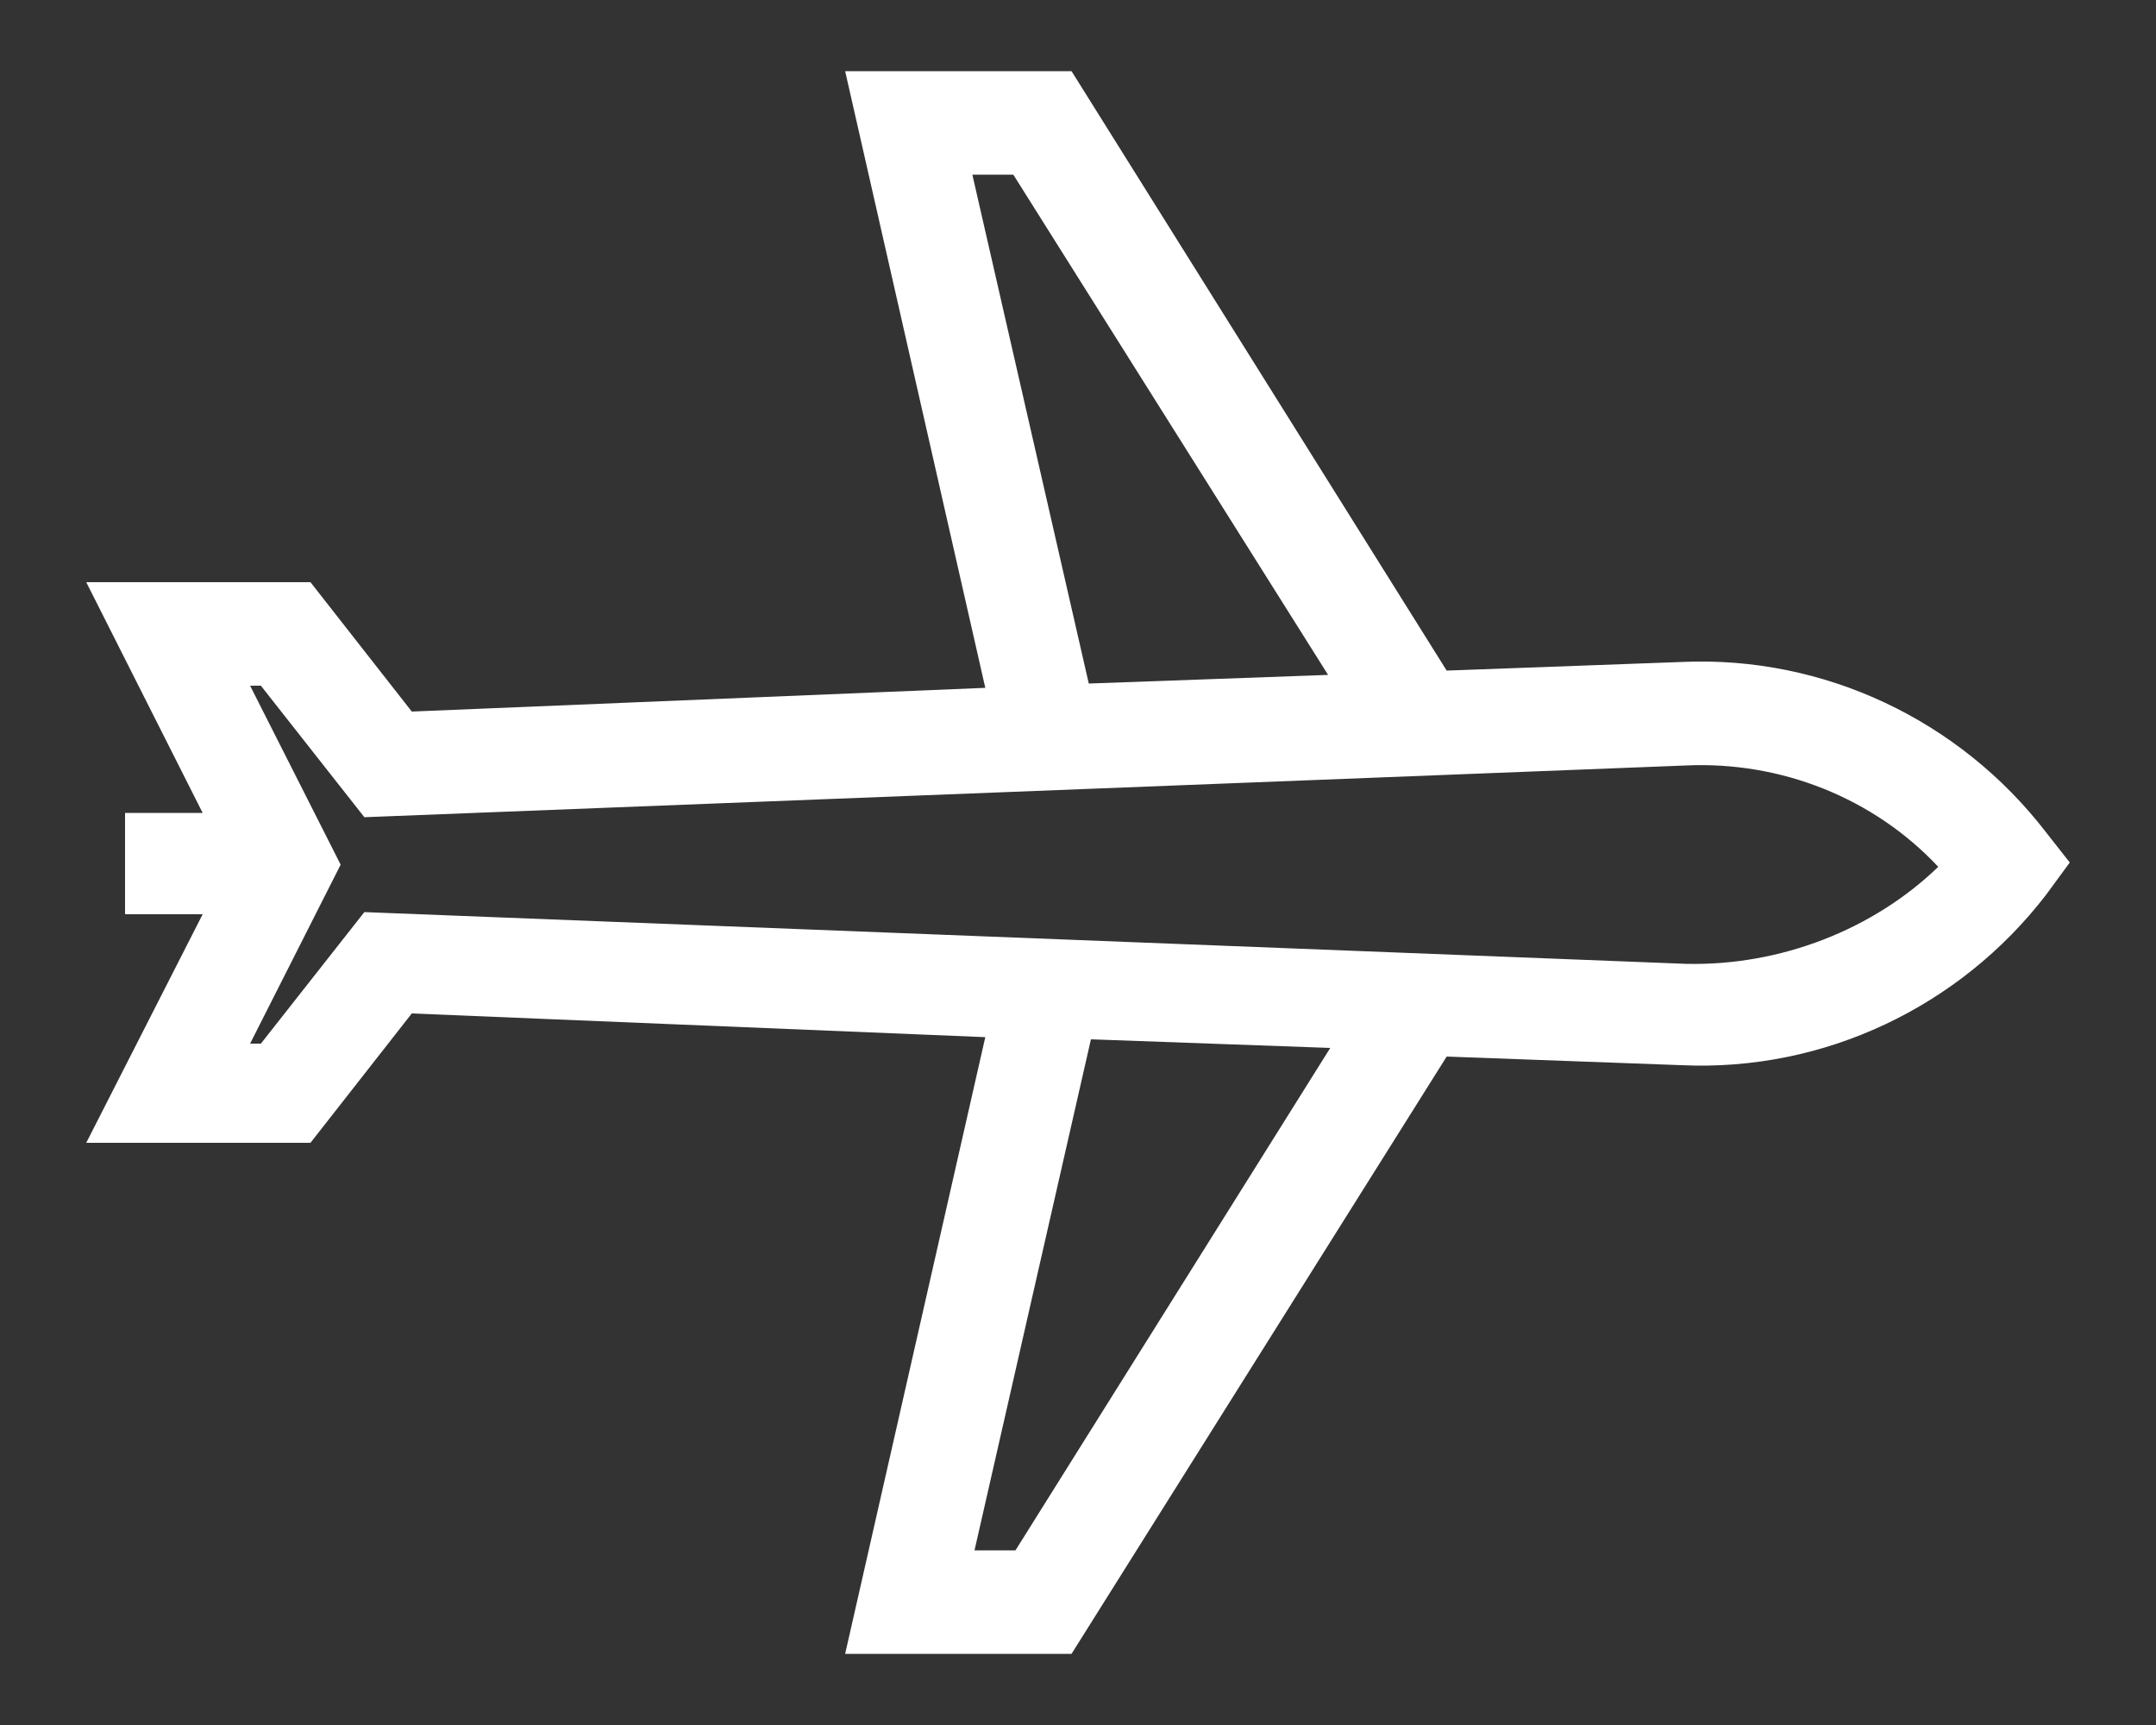 <?xml version="1.0" encoding="utf-8"?>
<!-- Generator: Adobe Illustrator 23.0.3, SVG Export Plug-In . SVG Version: 6.00 Build 0)  -->
<svg version="1.1" id="Layer_1" xmlns="http://www.w3.org/2000/svg" xmlns:xlink="http://www.w3.org/1999/xlink" x="0px" y="0px"
	 viewBox="0 0 100 80" style="enable-background:new 0 0 100 80;" xml:space="preserve">
<rect x="0" y="0" width="100" height="80" fill="#333333" stroke="none"/>
<style type="text/css">
	.st0{fill:#FFFFFF;}
</style>
<path class="st0" d="M94.9,38.6c-4-5.2-10.3-8.2-16.9-7.9l-10.9,0.4L49.7,3.3H39.2l6.5,28.6L19.1,33l-4.7-6H4l5.4,10.7H5.8v4.7h3.6
	L4,53h10.4l4.7-6l26.6,1.1l-6.5,28.6h10.5l17.4-27.7L78,49.4c6.6,0.3,12.9-2.7,16.9-7.9L96,40L94.9,38.6z M45.1,8.1h1.9l14.6,23.2
	l-11.1,0.4L45.1,8.1z M47.1,71.9h-1.9l5.4-23.7l11.1,0.4L47.1,71.9z M78.2,44.7l-61.3-2.4l-4.8,6.1h-0.5l4.2-8.3l-4.2-8.3h0.5
	l4.8,6.1l61.3-2.4c4.4-0.2,8.7,1.5,11.7,4.7C86.9,43.1,82.6,44.8,78.2,44.7z"/>
</svg>
